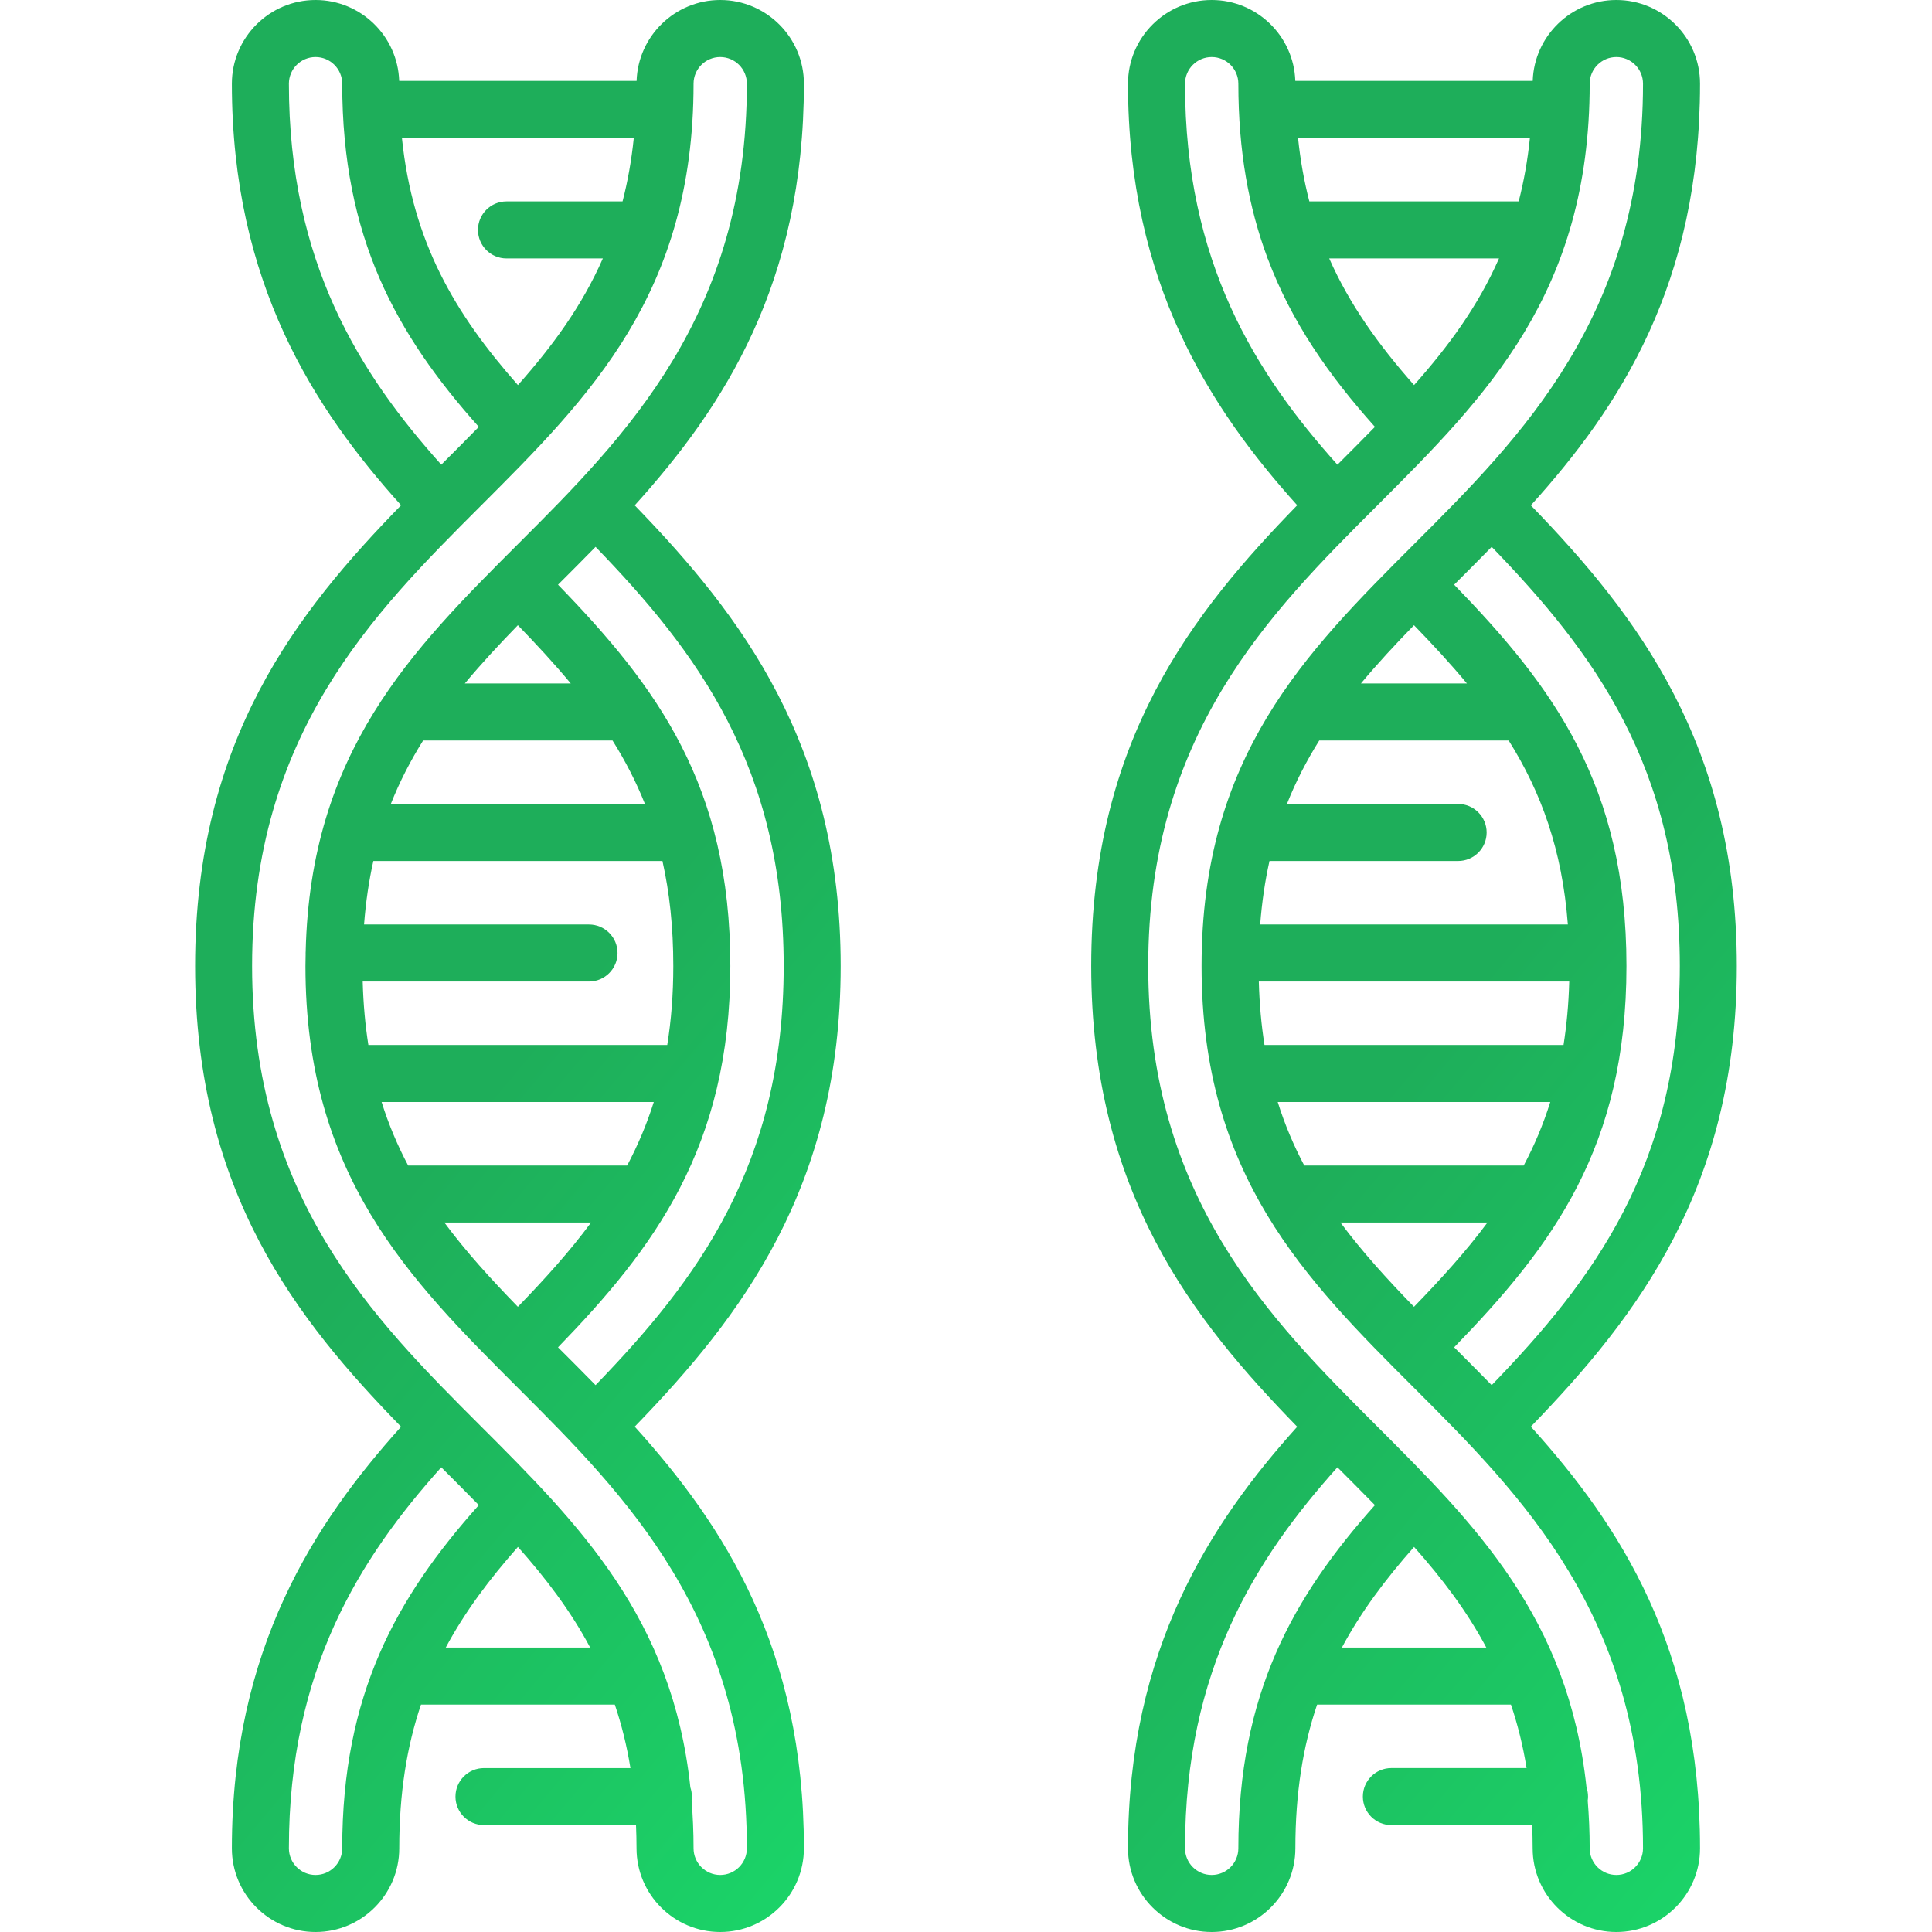 <svg width="60" height="60" viewBox="0 0 60 60" fill="none" xmlns="http://www.w3.org/2000/svg">
<g clip-path="url(#clip0)">
<path d="M19.712 15.694C22.495 12.616 24.966 8.793 24.966 2.599C24.966 1.166 23.8 0 22.367 0C20.963 0 19.816 1.119 19.77 2.512H12.397C12.351 1.119 11.204 0 9.8 0C8.367 0 7.201 1.166 7.201 2.599C7.201 8.79 9.769 12.708 12.456 15.691C9.244 18.991 6.059 22.966 6.059 30C6.059 37.034 9.244 41.009 12.456 44.309C9.769 47.292 7.201 51.21 7.201 57.401C7.201 58.834 8.367 60 9.8 60C11.233 60 12.399 58.834 12.399 57.401C12.399 55.682 12.636 54.231 13.074 52.938H19.094C19.3 53.551 19.465 54.204 19.579 54.91H15.03C14.541 54.91 14.145 55.306 14.145 55.795C14.145 56.284 14.541 56.68 15.03 56.68H19.752C19.761 56.916 19.768 57.155 19.768 57.401C19.768 58.834 20.934 60 22.367 60C23.8 60 24.966 58.834 24.966 57.401C24.966 51.207 22.495 47.384 19.712 44.306C23.032 40.88 26.108 36.855 26.108 30C26.108 23.145 23.032 19.12 19.712 15.694ZM16.085 11.959C14.118 9.735 12.813 7.508 12.482 4.283H19.683C19.611 4.987 19.493 5.641 19.334 6.255H15.73C15.241 6.255 14.844 6.651 14.844 7.14C14.844 7.629 15.241 8.026 15.73 8.026H18.722C18.076 9.498 17.163 10.745 16.085 11.959ZM9.8 1.771C10.257 1.771 10.628 2.142 10.628 2.599C10.628 7.373 12.302 10.384 14.87 13.257C14.493 13.643 14.104 14.032 13.704 14.431C11.174 11.609 8.972 8.15 8.972 2.599C8.972 2.142 9.343 1.771 9.8 1.771ZM10.628 57.401C10.628 57.858 10.257 58.229 9.8 58.229C9.343 58.229 8.972 57.858 8.972 57.401C8.972 51.85 11.174 48.391 13.704 45.568C14.104 45.968 14.493 46.357 14.87 46.743C12.302 49.616 10.628 52.627 10.628 57.401ZM13.843 51.167C14.434 50.062 15.192 49.051 16.085 48.041C16.961 49.026 17.726 50.035 18.329 51.167H13.843ZM22.367 58.229C21.91 58.229 21.539 57.858 21.539 57.401C21.539 56.887 21.517 56.395 21.478 55.92C21.484 55.879 21.488 55.837 21.488 55.795C21.488 55.695 21.47 55.599 21.44 55.509C20.879 50.238 17.98 47.337 14.927 44.286C11.6 40.962 7.829 37.193 7.829 30C7.829 22.806 11.6 19.038 14.927 15.714C18.327 12.316 21.539 9.106 21.539 2.599C21.539 2.142 21.91 1.771 22.367 1.771C22.824 1.771 23.195 2.142 23.195 2.599C23.195 9.792 19.425 13.561 16.098 16.885C12.776 20.205 9.636 23.346 9.493 29.555C9.492 29.569 9.491 29.582 9.491 29.596C9.491 29.604 9.492 29.61 9.492 29.618C9.489 29.745 9.486 29.871 9.486 30C9.486 36.507 12.698 39.717 16.098 43.115C19.425 46.439 23.195 50.208 23.195 57.401C23.195 57.858 22.824 58.229 22.367 58.229ZM16.083 40.584C15.242 39.719 14.47 38.87 13.8 37.967H18.356C17.688 38.872 16.918 39.723 16.083 40.584ZM19.477 36.196H12.675C12.35 35.581 12.072 34.93 11.851 34.224H20.304C20.082 34.927 19.803 35.58 19.477 36.196ZM20.722 32.453H11.44C11.343 31.838 11.283 31.183 11.264 30.482H18.292C18.781 30.482 19.178 30.085 19.178 29.596C19.178 29.107 18.781 28.711 18.292 28.711H11.306C11.36 28.008 11.457 27.353 11.595 26.739H20.573C20.792 27.715 20.91 28.789 20.91 30C20.91 30.884 20.844 31.697 20.722 32.453ZM12.137 24.968C12.416 24.265 12.754 23.614 13.141 22.996H19.022C19.412 23.618 19.751 24.268 20.029 24.968H12.137ZM14.435 21.226C14.944 20.614 15.497 20.019 16.083 19.416C16.672 20.023 17.222 20.619 17.726 21.226H14.435ZM17.349 41.862C17.343 41.855 17.336 41.849 17.33 41.842C20.305 38.774 22.681 35.628 22.681 30C22.681 24.392 20.405 21.328 17.33 18.158C17.336 18.151 17.343 18.145 17.35 18.138C17.728 17.76 18.112 17.376 18.496 16.983C21.645 20.238 24.338 23.817 24.338 30C24.338 36.183 21.645 39.762 18.496 43.017C18.112 42.624 17.728 42.24 17.349 41.862Z" fill="url(#paint0_linear)"/>
<path d="M53.938 30C53.938 23.145 50.862 19.12 47.542 15.694C50.326 12.616 52.796 8.793 52.796 2.599C52.796 1.166 51.63 0 50.197 0C48.793 0 47.646 1.119 47.6 2.512H40.227C40.181 1.119 39.034 0 37.63 0C36.197 0 35.031 1.166 35.031 2.599C35.031 8.79 37.599 12.708 40.286 15.691C37.074 18.991 33.889 22.966 33.889 30C33.889 37.033 37.074 41.009 40.286 44.309C37.599 47.292 35.031 51.209 35.031 57.401C35.031 58.834 36.197 60 37.63 60C39.063 60 40.229 58.834 40.229 57.401C40.229 55.682 40.466 54.231 40.904 52.938H46.924C47.131 53.551 47.295 54.204 47.409 54.909H43.21C42.721 54.909 42.325 55.306 42.325 55.795C42.325 56.284 42.721 56.68 43.21 56.68H47.582C47.592 56.916 47.598 57.154 47.598 57.401C47.598 58.834 48.764 60 50.197 60C51.63 60 52.796 58.834 52.796 57.401C52.796 51.207 50.326 47.384 47.542 44.306C50.862 40.88 53.938 36.855 53.938 30ZM52.168 30C52.168 36.183 49.475 39.762 46.326 43.017C45.942 42.624 45.558 42.24 45.18 41.862C45.173 41.855 45.166 41.849 45.16 41.842C48.234 38.674 50.511 35.615 50.511 30C50.511 24.385 48.234 21.326 45.16 18.158C45.166 18.151 45.173 18.145 45.18 18.138C45.558 17.76 45.942 17.376 46.326 16.983C49.475 20.238 52.168 23.817 52.168 30ZM39.425 26.739H45.283C45.773 26.739 46.169 26.343 46.169 25.854C46.169 25.365 45.773 24.968 45.283 24.968H39.967C40.245 24.265 40.584 23.614 40.971 22.996H46.853C47.856 24.593 48.515 26.386 48.691 28.711H39.136C39.19 28.008 39.288 27.353 39.425 26.739ZM43.913 19.416C44.502 20.023 45.053 20.619 45.557 21.226H42.265C42.773 20.614 43.327 20.019 43.913 19.416ZM48.734 30.482C48.715 31.184 48.654 31.837 48.557 32.453H39.27C39.173 31.838 39.113 31.183 39.094 30.482H48.734ZM48.145 34.224C47.925 34.927 47.648 35.579 47.32 36.196H40.505C40.18 35.581 39.902 34.93 39.681 34.224H48.145ZM46.194 37.967C45.531 38.86 44.761 39.71 43.913 40.584C43.072 39.719 42.3 38.87 41.63 37.967H46.194ZM43.915 11.959C42.809 10.708 41.912 9.456 41.28 8.026H46.553C45.906 9.498 44.993 10.745 43.915 11.959ZM47.164 6.255H40.663C40.503 5.638 40.384 4.984 40.312 4.283H47.513C47.441 4.987 47.323 5.641 47.164 6.255ZM37.63 1.771C38.087 1.771 38.458 2.142 38.458 2.599C38.458 4.696 38.782 6.452 39.361 8.007V8.026H39.369C40.109 10.002 41.264 11.651 42.7 13.257C42.324 13.643 41.934 14.032 41.535 14.432C39.004 11.609 36.802 8.15 36.802 2.599C36.802 2.142 37.173 1.771 37.63 1.771ZM38.458 57.401C38.458 57.858 38.087 58.229 37.63 58.229C37.173 58.229 36.802 57.858 36.802 57.401C36.802 51.85 39.004 48.391 41.535 45.568C41.934 45.968 42.323 46.357 42.7 46.743C40.132 49.616 38.458 52.627 38.458 57.401ZM41.673 51.167C42.264 50.062 43.022 49.051 43.915 48.041C44.791 49.026 45.556 50.035 46.159 51.167H41.673ZM50.197 58.229C49.74 58.229 49.369 57.858 49.369 57.401C49.369 56.887 49.346 56.395 49.308 55.92C49.314 55.879 49.318 55.837 49.318 55.795C49.318 55.695 49.3 55.599 49.27 55.509C48.709 50.238 45.81 47.337 42.757 44.286C39.43 40.962 35.659 37.193 35.659 30C35.659 22.807 39.43 19.038 42.757 15.714C46.157 12.316 49.369 9.106 49.369 2.599C49.369 2.142 49.74 1.771 50.197 1.771C50.654 1.771 51.025 2.142 51.025 2.599C51.025 9.793 47.255 13.561 43.928 16.885C40.528 20.284 37.316 23.493 37.316 30C37.316 36.507 40.528 39.717 43.928 43.115C47.255 46.439 51.025 50.208 51.025 57.401C51.025 57.858 50.654 58.229 50.197 58.229Z" fill="url(#paint1_linear)"/>
</g>
<defs>
<linearGradient id="paint0_linear" x1="11.305" y1="2.25" x2="47.025" y2="32.171" gradientUnits="userSpaceOnUse">
<stop offset="0.499" stop-color="#1EAE5A"/>
<stop offset="1" stop-color="#1BD368"/>
</linearGradient>
<linearGradient id="paint1_linear" x1="39.135" y1="2.25" x2="74.855" y2="32.172" gradientUnits="userSpaceOnUse">
<stop offset="0.499" stop-color="#1EAE5A"/>
<stop offset="1" stop-color="#1BD368"/>
</linearGradient>
<clipPath id="clip0">
<rect width="60" height="60" fill="white"/>
</clipPath>
</defs>
</svg>

